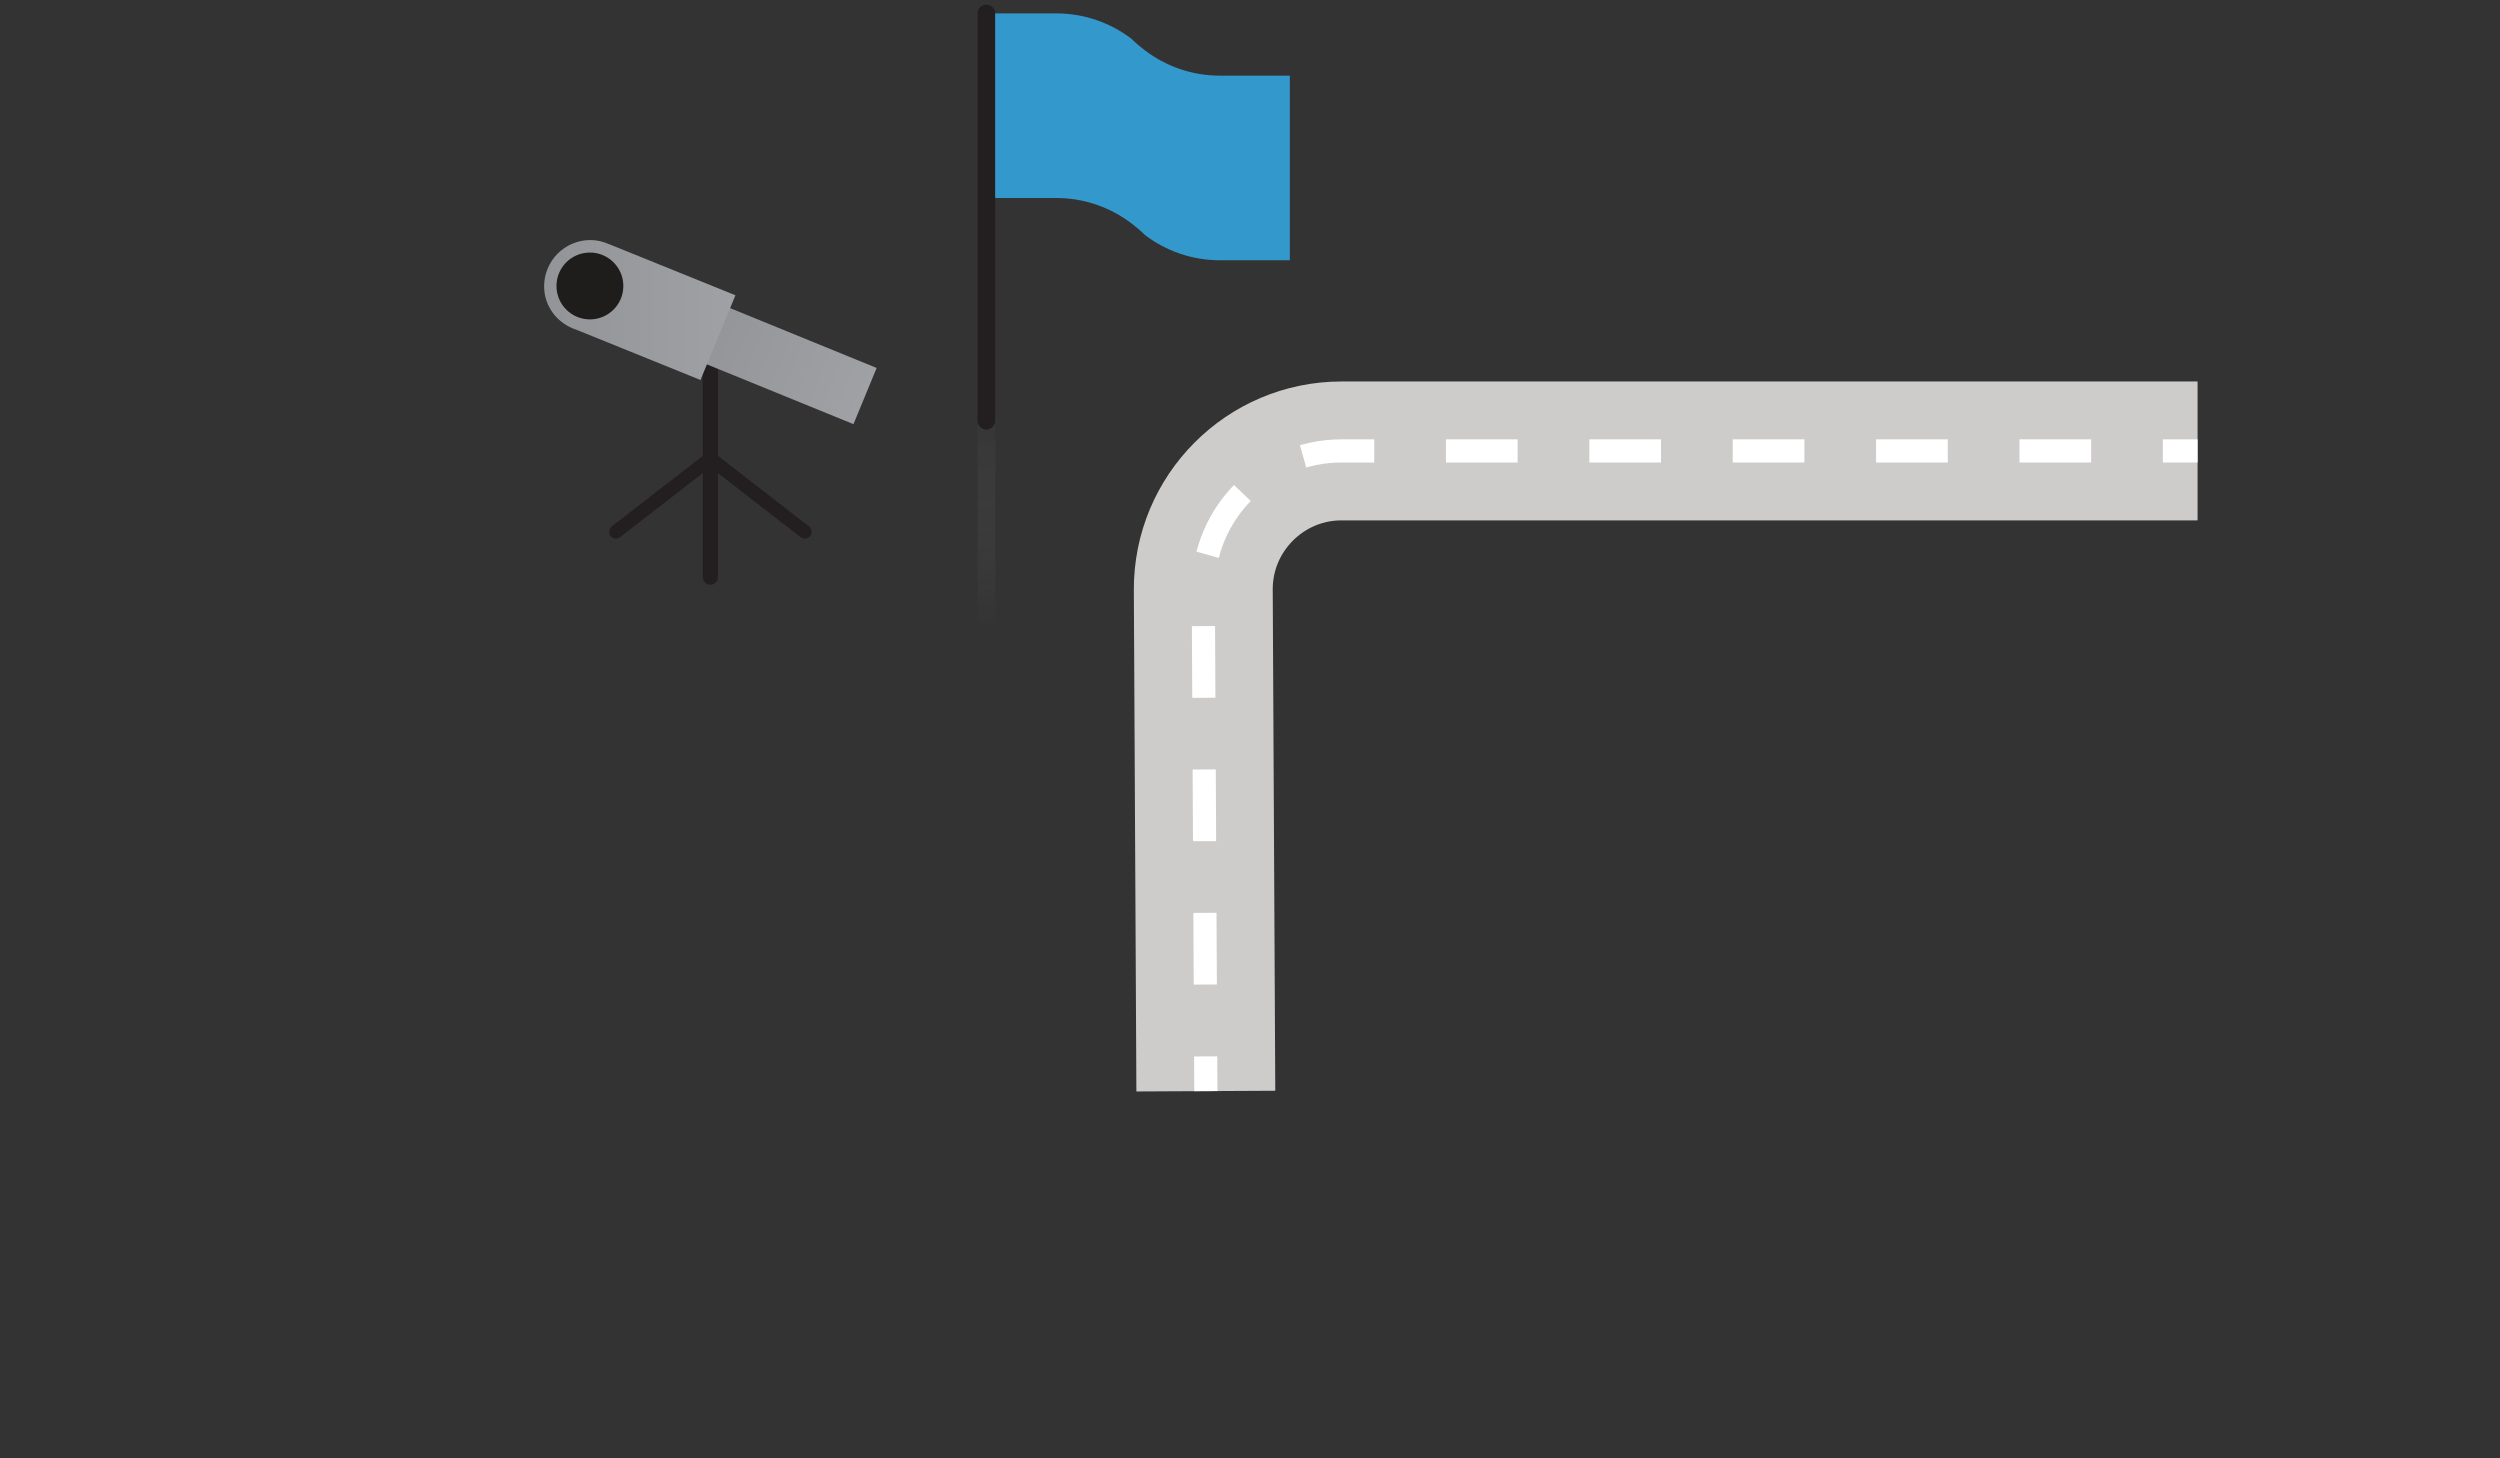 <?xml version="1.0" encoding="utf-8"?>
<!-- Generator: Adobe Illustrator 16.0.0, SVG Export Plug-In . SVG Version: 6.00 Build 0)  -->
<!DOCTYPE svg PUBLIC "-//W3C//DTD SVG 1.1//EN" "http://www.w3.org/Graphics/SVG/1.1/DTD/svg11.dtd">
<svg version="1.1" id="Livello_1" xmlns="http://www.w3.org/2000/svg" xmlns:xlink="http://www.w3.org/1999/xlink" x="0px" y="0px"
	 width="108px" height="63px" viewBox="0 0 108 63" enable-background="new 0 0 108 63" xml:space="preserve">
<rect x="0" y="0" width="108" height="63" fill="#333333" stroke="none"/>
<g display="none">
	<path display="inline" fill="#98D0D9" d="M108.038,52.79c0,5.5-4.5,10-10,10H34.749c-5.5,0-10-4.5-10-10v-6.431c0-5.5-4.5-10-10-10
		h-4.43c-5.5,0-10-4.5-10-10v-6.431c0-5.5,4.5-10,10-10h87.719c5.5,0,10,4.5,10,10V52.79z"/>
</g>
<g display="none">
	<path display="inline" fill="none" stroke="#FFFFFF" stroke-miterlimit="10" d="M94.935,49.566c0,3.119-2.553,5.672-5.672,5.672
		H43.972c-3.12,0-5.672-2.553-5.672-5.672v-7.535c0-3.119-2.552-5.672-5.672-5.672h-7.535c-3.12,0-5.672-2.553-5.672-5.672v-7.535
		c0-3.12,2.552-5.672,5.672-5.672h64.17c3.119,0,5.672,2.552,5.672,5.672V49.566z"/>
</g>
<g display="none">
	<path display="inline" fill="none" stroke="#FFFFFF" stroke-miterlimit="10" d="M94.935,41.465c0,3.119-2.553,5.672-5.672,5.672
		H43.972c-3.12,0-5.672-2.553-5.672-5.672v-7.536c0-3.12-2.552-5.672-5.672-5.672h-7.535c-3.12,0-5.672-2.552-5.672-5.672v-7.534
		c0-3.12,2.552-5.672,5.672-5.672h64.17c3.119,0,5.672,2.552,5.672,5.672V41.465z"/>
</g>
<g>
	<path fill="none" stroke="#CDCCCB" stroke-width="6" stroke-miterlimit="10" d="M94.935,19.48H57.952c-3.3,0-5.986,2.7-5.97,6
		l0.11,21.656"/>
</g>
<g>
	<g>
		<line fill="none" stroke="#FFFFFF" stroke-miterlimit="10" x1="94.935" y1="19.48" x2="93.435" y2="19.48"/>
		<path fill="none" stroke="#FFFFFF" stroke-miterlimit="10" stroke-dasharray="3.097,3.097" d="M90.338,19.48H57.952
			c-3.3,0-5.986,2.7-5.97,6l0.095,18.607"/>
		<line fill="none" stroke="#FFFFFF" stroke-miterlimit="10" x1="52.085" y1="45.637" x2="52.093" y2="47.137"/>
	</g>
</g>
<g>
	<g opacity="0.15">
		<linearGradient id="SVGID_1_" gradientUnits="userSpaceOnUse" x1="42.61" y1="18.102" x2="42.61" y2="26.693">
			<stop  offset="0" style="stop-color:#414142"/>
			<stop  offset="1" style="stop-color:#E7EAE4;stop-opacity:0"/>
		</linearGradient>
		<line fill="url(#SVGID_1_)" x1="42.61" y1="18.103" x2="42.61" y2="26.693"/>
		<linearGradient id="SVGID_2_" gradientUnits="userSpaceOnUse" x1="42.612" y1="17.653" x2="42.612" y2="27.144">
			<stop  offset="0" style="stop-color:#414142"/>
			<stop  offset="1" style="stop-color:#E7EAE4;stop-opacity:0"/>
		</linearGradient>
		<path fill="url(#SVGID_2_)" d="M42.61,27.144c-0.209,0-0.379-0.202-0.379-0.45v-8.591c0-0.247,0.17-0.449,0.379-0.449
			c0.211,0,0.383,0.202,0.383,0.449v8.591C42.993,26.941,42.821,27.144,42.61,27.144z"/>
	</g>
	<path fill="#3399CC" d="M45.636,0.579c1.219,0,2.338,0.41,3.24,1.094c0.182,0.182,0.377,0.346,0.582,0.5
		c0.9,0.685,2.021,1.095,3.24,1.095h3.023v7.975h-3.023c-1.219,0-2.34-0.409-3.24-1.093c-0.182-0.183-0.377-0.347-0.582-0.502
		c-0.902-0.683-2.021-1.094-3.24-1.094H42.61V0.579H45.636z"/>
	
		<line fill="#B6B6B2" stroke="#231F20" stroke-width="0.761" stroke-linecap="round" stroke-miterlimit="10" x1="42.61" y1="0.579" x2="42.61" y2="18.176"/>
</g>
<g>
	
		<line fill="#B6B5B2" stroke="#231F20" stroke-width="0.588" stroke-linecap="round" stroke-miterlimit="10" x1="26.608" y1="22.973" x2="30.688" y2="19.811"/>
	
		<line fill="#B6B5B2" stroke="#231F20" stroke-width="0.588" stroke-linecap="round" stroke-miterlimit="10" x1="34.768" y1="22.973" x2="30.688" y2="19.811"/>
	
		<line fill="#B6B5B2" stroke="#231F20" stroke-width="0.652" stroke-linecap="round" stroke-miterlimit="10" x1="30.688" y1="14.347" x2="30.688" y2="24.935"/>
	<g>
		
			<linearGradient id="SVGID_3_" gradientUnits="userSpaceOnUse" x1="-36.304" y1="-71.907" x2="-28.321" y2="-71.907" gradientTransform="matrix(0.912 0.376 -0.733 1.777 10.473 155.576)">
			<stop  offset="0" style="stop-color:#929497"/>
			<stop  offset="1" style="stop-color:#A0A1A5"/>
		</linearGradient>
		<polygon fill="url(#SVGID_3_)" points="36.87,18.323 29.582,15.351 30.583,12.92 37.871,15.896 		"/>
		<linearGradient id="SVGID_4_" gradientUnits="userSpaceOnUse" x1="23.505" y1="13.394" x2="31.77" y2="13.394">
			<stop  offset="0" style="stop-color:#929497"/>
			<stop  offset="1" style="stop-color:#A0A1A5"/>
		</linearGradient>
		<path fill="url(#SVGID_4_)" d="M31.77,12.756l-5.449-2.205l-0.001,0.002c-0.251-0.114-0.523-0.183-0.815-0.183
			c-1.105,0-1.999,0.895-1.999,1.999c0,0.89,0.593,1.618,1.396,1.877l5.358,2.169L31.77,12.756z"/>
		<circle fill="#1E1D1B" cx="25.484" cy="12.354" r="1.444"/>
	</g>
</g>
</svg>
